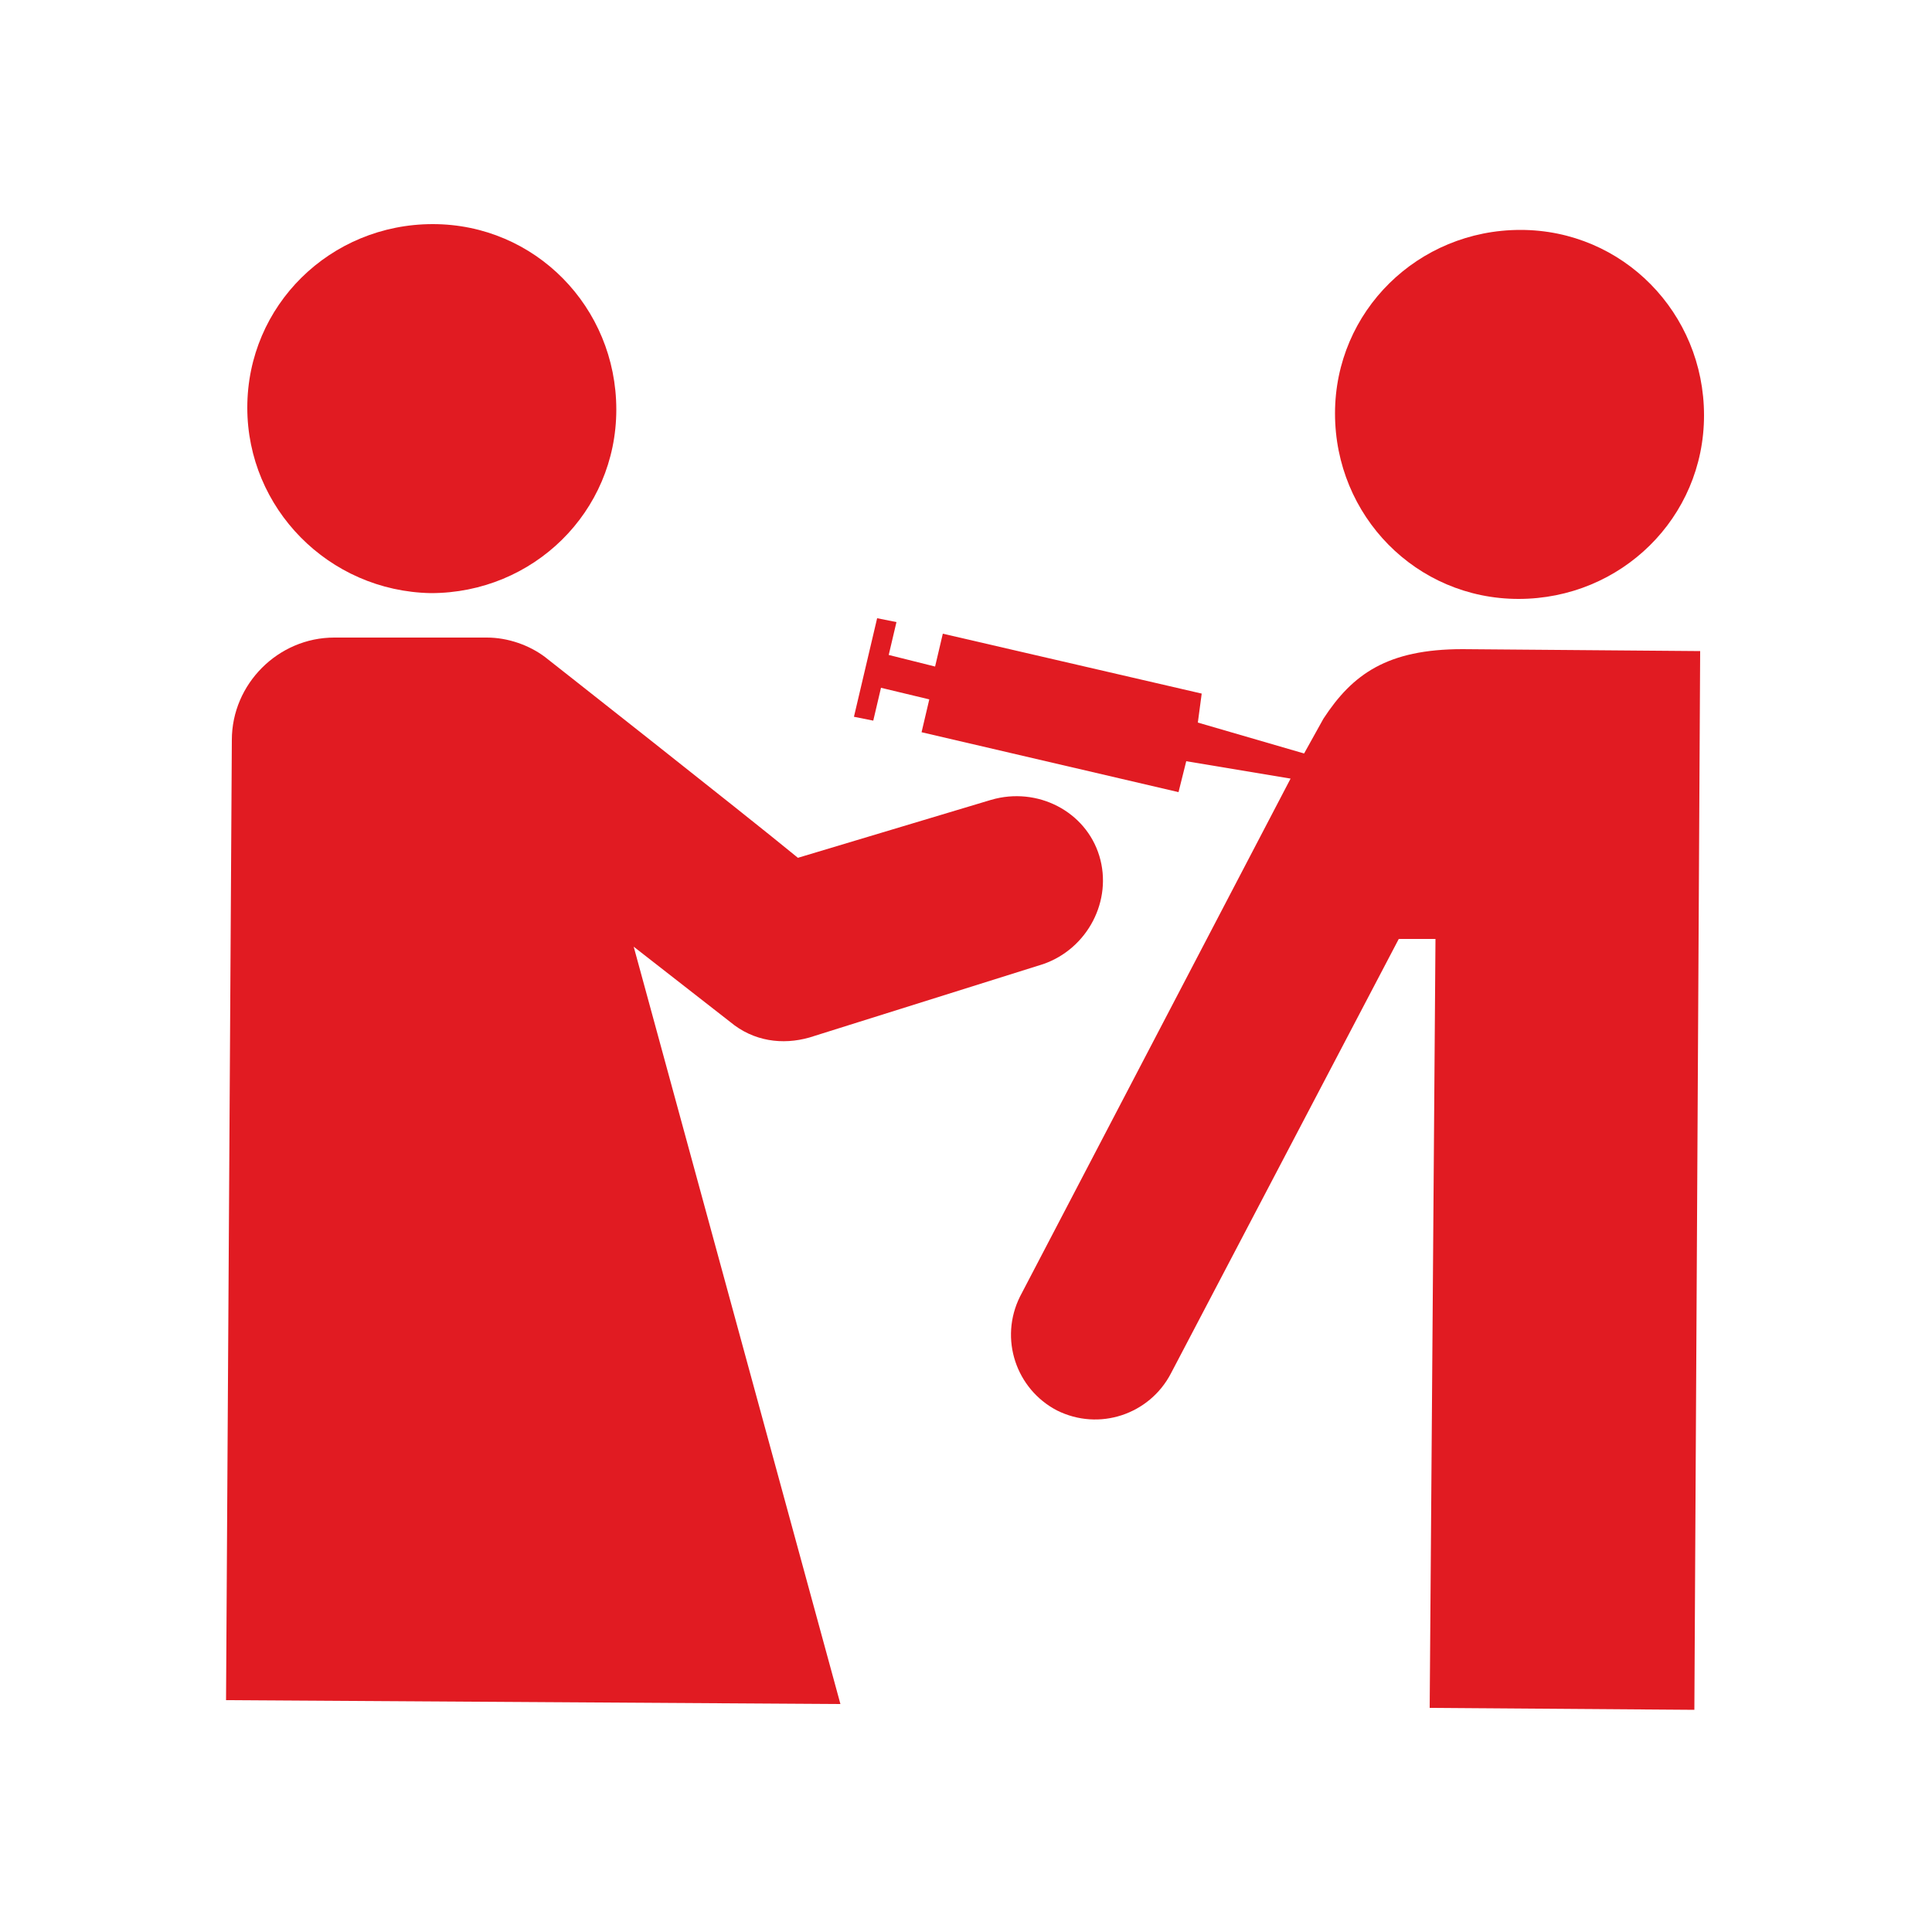 <?xml version="1.0" encoding="utf-8"?>
<!-- Generator: Adobe Illustrator 22.0.0, SVG Export Plug-In . SVG Version: 6.00 Build 0)  -->
<svg version="1.1" id="Layer_1" xmlns="http://www.w3.org/2000/svg" xmlns:xlink="http://www.w3.org/1999/xlink" x="0px" y="0px"
	 viewBox="0 0 100 100" style="enable-background:new 0 0 100 100;" xml:space="preserve">
<style type="text/css">
	.st0{fill:url(#SVGID_1_);}
	.st1{fill:#FFFFFF;}
	.st2{opacity:0.8;fill:url(#SVGID_2_);}
	.st3{opacity:0.8;fill:url(#SVGID_3_);}
	.st4{fill:none;}
	.st5{fill:#ED1B2E;}
	.st6{fill:url(#SVGID_4_);}
	.st7{fill:#6D6E70;}
	.st8{fill:#E11B22;}
	.st9{fill-rule:evenodd;clip-rule:evenodd;fill:#E11B22;}
	.st10{fill:#75955D;}
	.st11{fill:#537B35;}
	.st12{fill:#64503F;}
</style>
<g>
	<path class="st8" d="M51.3,41.4c2.4-0.7,4.9,0.6,5.6,2.9c0.7,2.3-0.6,4.8-2.9,5.6l-12.1,3.8c-1.4,0.4-2.9,0.2-4.1-0.8l-5-3.9
		l10.7,39.2L11.7,88L12,38.3c0-2.9,2.4-5.3,5.3-5.3l7.9,0c1.1,0,2.2,0.4,3,1c0,0,10.3,8.1,13.1,10.4L51.3,41.4z"/>
	<path class="st8" d="M22.3,30.7c5.3,0,9.6-4.2,9.6-9.5c0-5.3-4.2-9.6-9.5-9.6c-5.3,0-9.6,4.2-9.6,9.5C12.8,26.3,17,30.6,22.3,30.7"
		/>
	<path class="st8" d="M78.6,31c5.3,0,9.6-4.2,9.6-9.5c0-5.3-4.2-9.6-9.5-9.6c-5.3,0-9.6,4.2-9.6,9.5C69.1,26.7,73.3,31,78.6,31"/>
	<path class="st8" d="M75.7,33.6c-3.9,0-5.7,1.3-7.2,3.6l-1,1.8L62,37.4l0.2-1.5l-13.4-3.1l-0.4,1.7L46,33.9l0.4-1.7l-1-0.2
		l-1.2,5.1l1,0.2l0.4-1.7l2.5,0.6l-0.4,1.7L61,41l0.4-1.6l5.4,0.9L52.8,67.1c-1.1,2.2-0.2,4.8,1.9,5.9c2.2,1.1,4.8,0.2,5.9-1.9
		l11.8-22.5l1.9,0L74,88.4l13.7,0.1l0.3-54.8L75.7,33.6z"/>
</g>
</svg>
